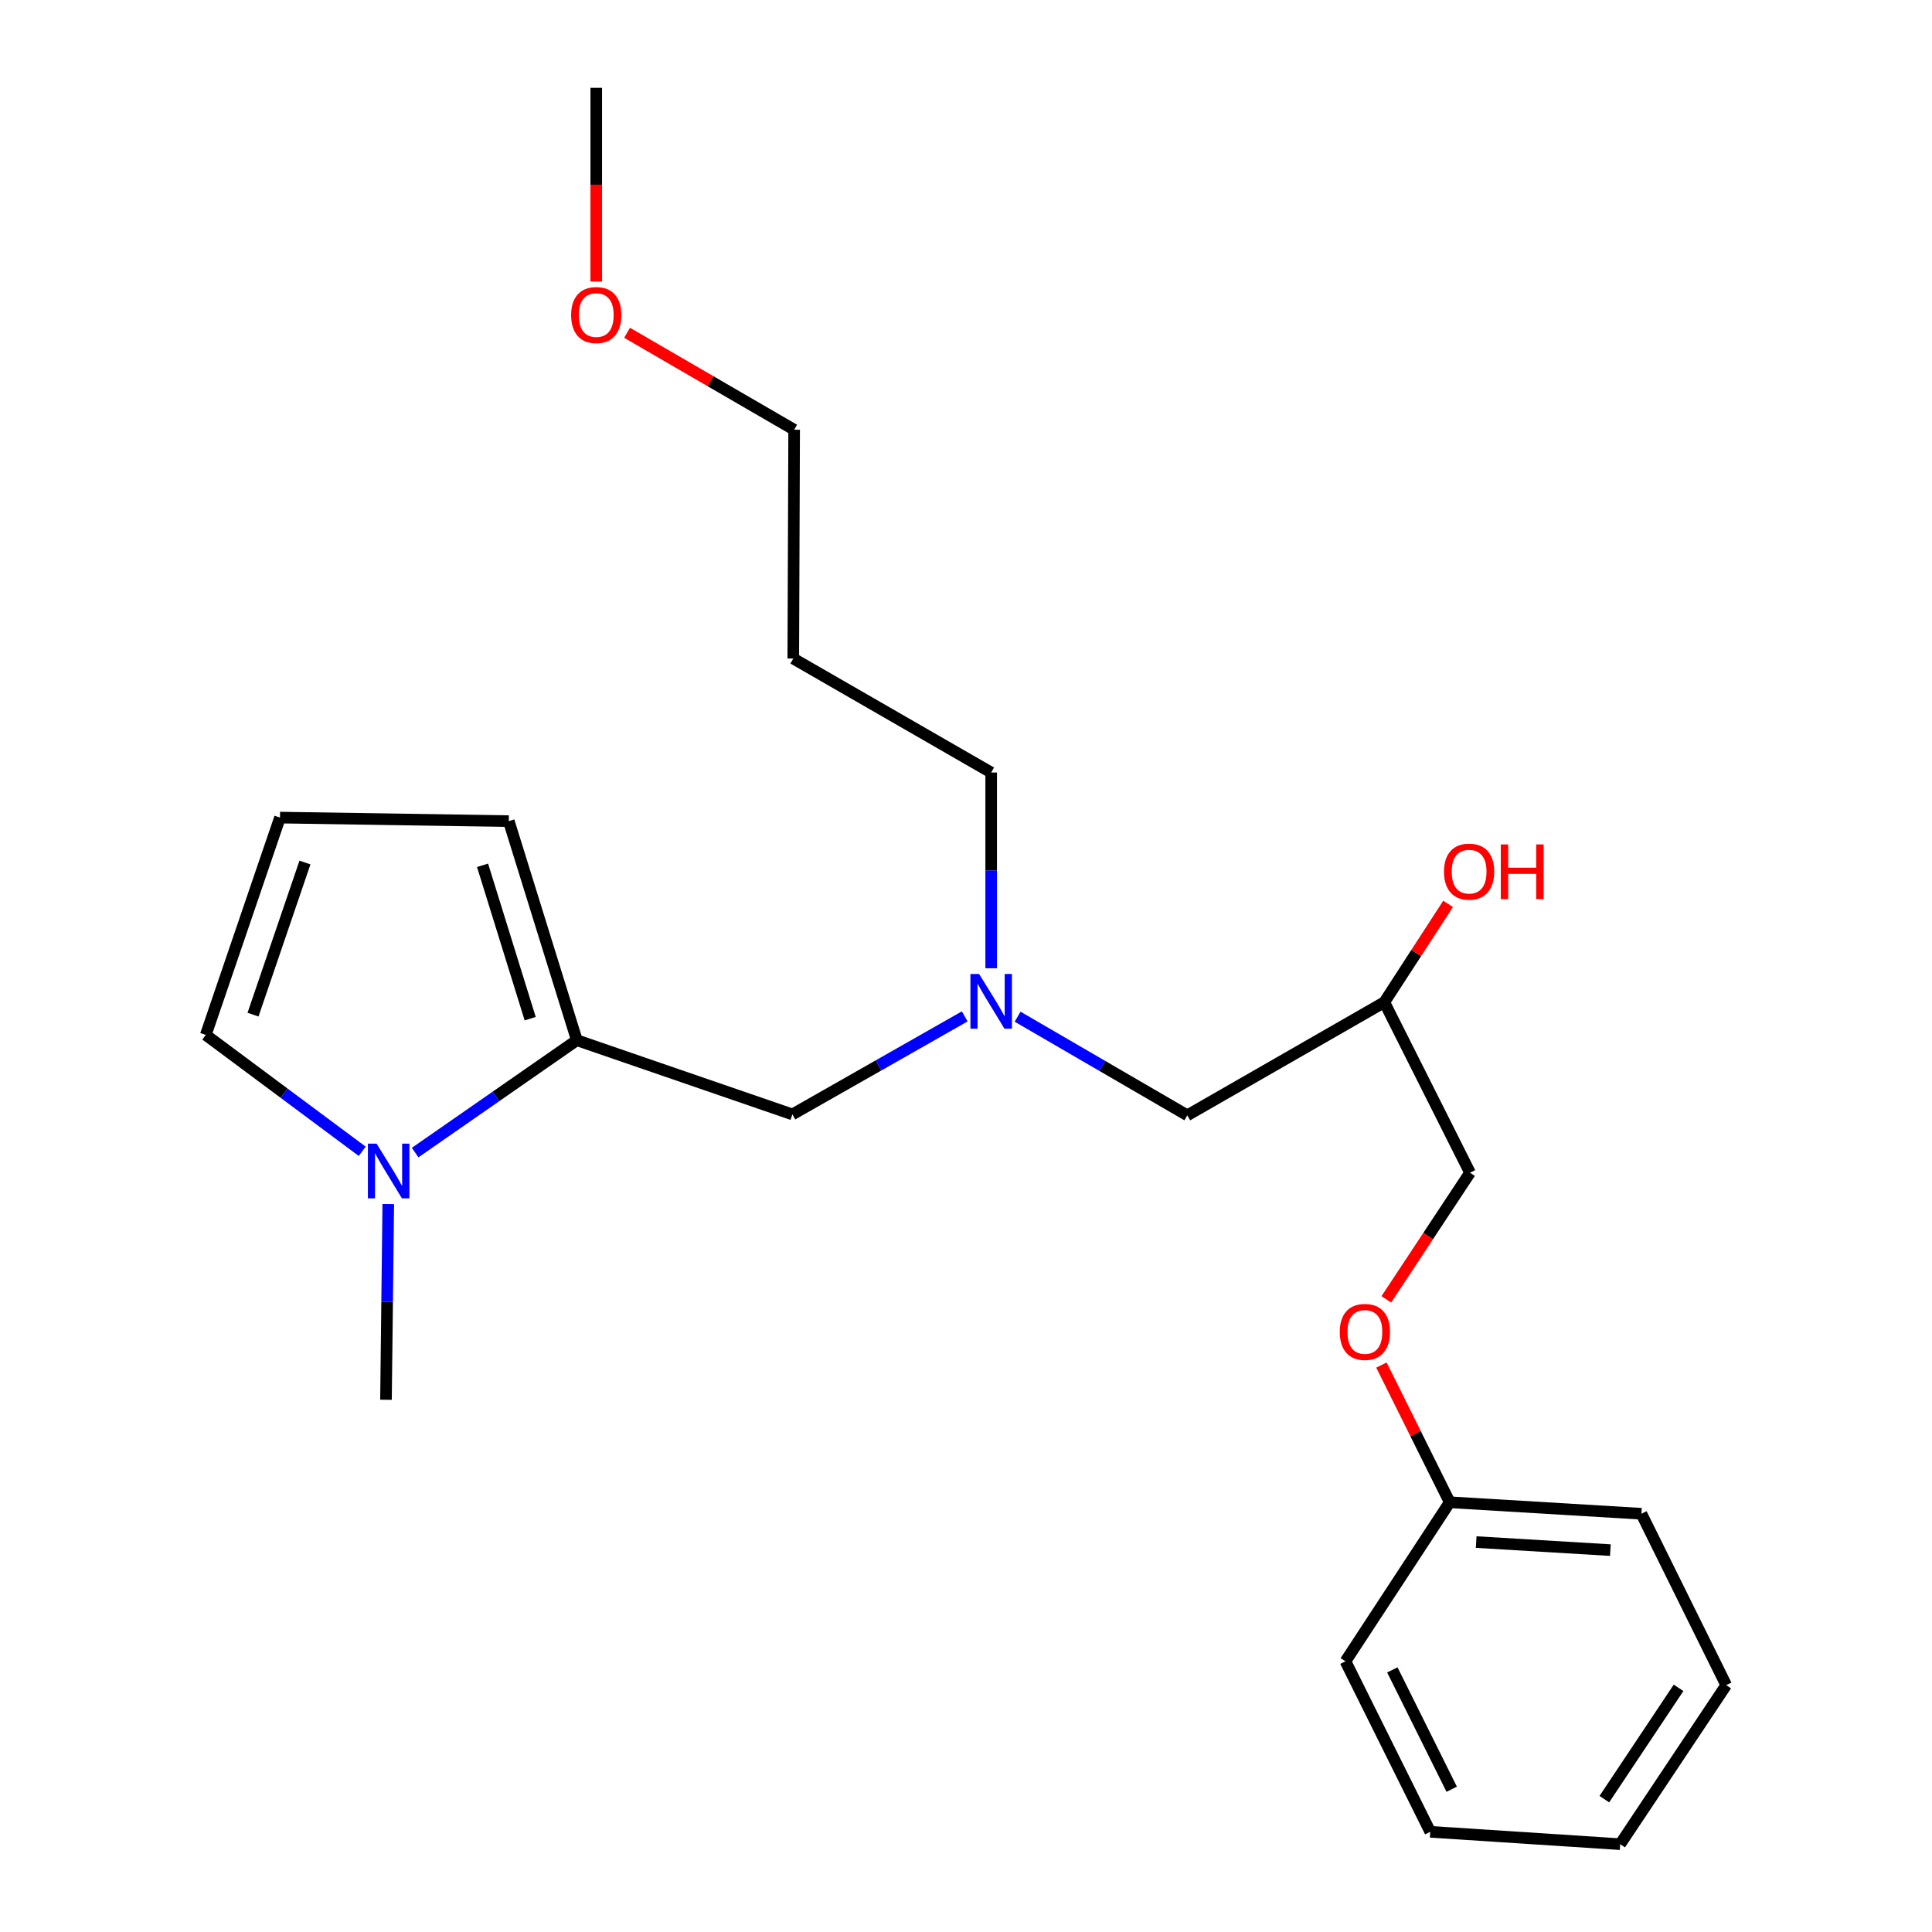 <?xml version='1.0' encoding='iso-8859-1'?>
<svg version='1.1' baseProfile='full'
              xmlns='http://www.w3.org/2000/svg'
                      xmlns:rdkit='http://www.rdkit.org/xml'
                      xmlns:xlink='http://www.w3.org/1999/xlink'
                  xml:space='preserve'
width='1000px' height='1000px' viewBox='0 0 1000 1000'>
<!-- END OF HEADER -->
<rect style='opacity:1.0;fill:#FFFFFF;stroke:none' width='1000' height='1000' x='0' y='0'> </rect>
<path class='bond-0' d='M 298.566,538.413 L 256.72,567.494' style='fill:none;fill-rule:evenodd;stroke:#000000;stroke-width:6px;stroke-linecap:butt;stroke-linejoin:miter;stroke-opacity:1' />
<path class='bond-0' d='M 256.72,567.494 L 214.873,596.574' style='fill:none;fill-rule:evenodd;stroke:#0000FF;stroke-width:6px;stroke-linecap:butt;stroke-linejoin:miter;stroke-opacity:1' />
<path class='bond-1' d='M 298.566,538.413 L 410.14,576.815' style='fill:none;fill-rule:evenodd;stroke:#000000;stroke-width:6px;stroke-linecap:butt;stroke-linejoin:miter;stroke-opacity:1' />
<path class='bond-3' d='M 298.566,538.413 L 263.346,425.018' style='fill:none;fill-rule:evenodd;stroke:#000000;stroke-width:6px;stroke-linecap:butt;stroke-linejoin:miter;stroke-opacity:1' />
<path class='bond-3' d='M 274.423,527.262 L 249.769,447.885' style='fill:none;fill-rule:evenodd;stroke:#000000;stroke-width:6px;stroke-linecap:butt;stroke-linejoin:miter;stroke-opacity:1' />
<path class='bond-2' d='M 187.479,595.913 L 146.996,565.791' style='fill:none;fill-rule:evenodd;stroke:#0000FF;stroke-width:6px;stroke-linecap:butt;stroke-linejoin:miter;stroke-opacity:1' />
<path class='bond-2' d='M 146.996,565.791 L 106.513,535.67' style='fill:none;fill-rule:evenodd;stroke:#000000;stroke-width:6px;stroke-linecap:butt;stroke-linejoin:miter;stroke-opacity:1' />
<path class='bond-11' d='M 200.968,623.219 L 200.377,673.869' style='fill:none;fill-rule:evenodd;stroke:#0000FF;stroke-width:6px;stroke-linecap:butt;stroke-linejoin:miter;stroke-opacity:1' />
<path class='bond-11' d='M 200.377,673.869 L 199.786,724.519' style='fill:none;fill-rule:evenodd;stroke:#000000;stroke-width:6px;stroke-linecap:butt;stroke-linejoin:miter;stroke-opacity:1' />
<path class='bond-5' d='M 410.14,576.815 L 454.738,551.448' style='fill:none;fill-rule:evenodd;stroke:#000000;stroke-width:6px;stroke-linecap:butt;stroke-linejoin:miter;stroke-opacity:1' />
<path class='bond-5' d='M 454.738,551.448 L 499.335,526.082' style='fill:none;fill-rule:evenodd;stroke:#0000FF;stroke-width:6px;stroke-linecap:butt;stroke-linejoin:miter;stroke-opacity:1' />
<path class='bond-23' d='M 106.513,535.67 L 144.915,423.185' style='fill:none;fill-rule:evenodd;stroke:#000000;stroke-width:6px;stroke-linecap:butt;stroke-linejoin:miter;stroke-opacity:1' />
<path class='bond-23' d='M 130.964,525.178 L 157.845,446.439' style='fill:none;fill-rule:evenodd;stroke:#000000;stroke-width:6px;stroke-linecap:butt;stroke-linejoin:miter;stroke-opacity:1' />
<path class='bond-4' d='M 263.346,425.018 L 144.915,423.185' style='fill:none;fill-rule:evenodd;stroke:#000000;stroke-width:6px;stroke-linecap:butt;stroke-linejoin:miter;stroke-opacity:1' />
<path class='bond-6' d='M 526.71,526.238 L 570.628,551.762' style='fill:none;fill-rule:evenodd;stroke:#0000FF;stroke-width:6px;stroke-linecap:butt;stroke-linejoin:miter;stroke-opacity:1' />
<path class='bond-6' d='M 570.628,551.762 L 614.547,577.286' style='fill:none;fill-rule:evenodd;stroke:#000000;stroke-width:6px;stroke-linecap:butt;stroke-linejoin:miter;stroke-opacity:1' />
<path class='bond-14' d='M 513.035,501.169 L 513.035,450.514' style='fill:none;fill-rule:evenodd;stroke:#0000FF;stroke-width:6px;stroke-linecap:butt;stroke-linejoin:miter;stroke-opacity:1' />
<path class='bond-14' d='M 513.035,450.514 L 513.035,399.859' style='fill:none;fill-rule:evenodd;stroke:#000000;stroke-width:6px;stroke-linecap:butt;stroke-linejoin:miter;stroke-opacity:1' />
<path class='bond-8' d='M 614.547,577.286 L 716.52,518.751' style='fill:none;fill-rule:evenodd;stroke:#000000;stroke-width:6px;stroke-linecap:butt;stroke-linejoin:miter;stroke-opacity:1' />
<path class='bond-7' d='M 717.556,672.534 L 739.218,639.766' style='fill:none;fill-rule:evenodd;stroke:#FF0000;stroke-width:6px;stroke-linecap:butt;stroke-linejoin:miter;stroke-opacity:1' />
<path class='bond-7' d='M 739.218,639.766 L 760.88,606.998' style='fill:none;fill-rule:evenodd;stroke:#000000;stroke-width:6px;stroke-linecap:butt;stroke-linejoin:miter;stroke-opacity:1' />
<path class='bond-10' d='M 715.029,706.545 L 732.699,742.057' style='fill:none;fill-rule:evenodd;stroke:#FF0000;stroke-width:6px;stroke-linecap:butt;stroke-linejoin:miter;stroke-opacity:1' />
<path class='bond-10' d='M 732.699,742.057 L 750.369,777.568' style='fill:none;fill-rule:evenodd;stroke:#000000;stroke-width:6px;stroke-linecap:butt;stroke-linejoin:miter;stroke-opacity:1' />
<path class='bond-9' d='M 716.52,518.751 L 760.88,606.998' style='fill:none;fill-rule:evenodd;stroke:#000000;stroke-width:6px;stroke-linecap:butt;stroke-linejoin:miter;stroke-opacity:1' />
<path class='bond-12' d='M 716.52,518.751 L 733.024,493.302' style='fill:none;fill-rule:evenodd;stroke:#000000;stroke-width:6px;stroke-linecap:butt;stroke-linejoin:miter;stroke-opacity:1' />
<path class='bond-12' d='M 733.024,493.302 L 749.528,467.853' style='fill:none;fill-rule:evenodd;stroke:#FF0000;stroke-width:6px;stroke-linecap:butt;stroke-linejoin:miter;stroke-opacity:1' />
<path class='bond-17' d='M 750.369,777.568 L 849.588,783.515' style='fill:none;fill-rule:evenodd;stroke:#000000;stroke-width:6px;stroke-linecap:butt;stroke-linejoin:miter;stroke-opacity:1' />
<path class='bond-17' d='M 764.07,798.174 L 833.523,802.337' style='fill:none;fill-rule:evenodd;stroke:#000000;stroke-width:6px;stroke-linecap:butt;stroke-linejoin:miter;stroke-opacity:1' />
<path class='bond-18' d='M 750.369,777.568 L 696.409,859.891' style='fill:none;fill-rule:evenodd;stroke:#000000;stroke-width:6px;stroke-linecap:butt;stroke-linejoin:miter;stroke-opacity:1' />
<path class='bond-13' d='M 410.601,340.863 L 513.035,399.859' style='fill:none;fill-rule:evenodd;stroke:#000000;stroke-width:6px;stroke-linecap:butt;stroke-linejoin:miter;stroke-opacity:1' />
<path class='bond-16' d='M 410.601,340.863 L 411.05,222.432' style='fill:none;fill-rule:evenodd;stroke:#000000;stroke-width:6px;stroke-linecap:butt;stroke-linejoin:miter;stroke-opacity:1' />
<path class='bond-15' d='M 324.577,172.249 L 367.814,197.34' style='fill:none;fill-rule:evenodd;stroke:#FF0000;stroke-width:6px;stroke-linecap:butt;stroke-linejoin:miter;stroke-opacity:1' />
<path class='bond-15' d='M 367.814,197.34 L 411.05,222.432' style='fill:none;fill-rule:evenodd;stroke:#000000;stroke-width:6px;stroke-linecap:butt;stroke-linejoin:miter;stroke-opacity:1' />
<path class='bond-19' d='M 308.616,145.728 L 308.616,95.591' style='fill:none;fill-rule:evenodd;stroke:#FF0000;stroke-width:6px;stroke-linecap:butt;stroke-linejoin:miter;stroke-opacity:1' />
<path class='bond-19' d='M 308.616,95.591 L 308.616,45.455' style='fill:none;fill-rule:evenodd;stroke:#000000;stroke-width:6px;stroke-linecap:butt;stroke-linejoin:miter;stroke-opacity:1' />
<path class='bond-20' d='M 849.588,783.515 L 893.487,872.223' style='fill:none;fill-rule:evenodd;stroke:#000000;stroke-width:6px;stroke-linecap:butt;stroke-linejoin:miter;stroke-opacity:1' />
<path class='bond-21' d='M 696.409,859.891 L 740.296,948.138' style='fill:none;fill-rule:evenodd;stroke:#000000;stroke-width:6px;stroke-linecap:butt;stroke-linejoin:miter;stroke-opacity:1' />
<path class='bond-21' d='M 720.675,864.333 L 751.397,926.106' style='fill:none;fill-rule:evenodd;stroke:#000000;stroke-width:6px;stroke-linecap:butt;stroke-linejoin:miter;stroke-opacity:1' />
<path class='bond-24' d='M 893.487,872.223 L 838.605,954.545' style='fill:none;fill-rule:evenodd;stroke:#000000;stroke-width:6px;stroke-linecap:butt;stroke-linejoin:miter;stroke-opacity:1' />
<path class='bond-24' d='M 868.822,873.616 L 830.405,931.242' style='fill:none;fill-rule:evenodd;stroke:#000000;stroke-width:6px;stroke-linecap:butt;stroke-linejoin:miter;stroke-opacity:1' />
<path class='bond-22' d='M 740.296,948.138 L 838.605,954.545' style='fill:none;fill-rule:evenodd;stroke:#000000;stroke-width:6px;stroke-linecap:butt;stroke-linejoin:miter;stroke-opacity:1' />
<path  class='atom-1' d='M 194.908 591.939
L 204.188 606.939
Q 205.108 608.419, 206.588 611.099
Q 208.068 613.779, 208.148 613.939
L 208.148 591.939
L 211.908 591.939
L 211.908 620.259
L 208.028 620.259
L 198.068 603.859
Q 196.908 601.939, 195.668 599.739
Q 194.468 597.539, 194.108 596.859
L 194.108 620.259
L 190.428 620.259
L 190.428 591.939
L 194.908 591.939
' fill='#0000FF'/>
<path  class='atom-6' d='M 506.775 504.13
L 516.055 519.13
Q 516.975 520.61, 518.455 523.29
Q 519.935 525.97, 520.015 526.13
L 520.015 504.13
L 523.775 504.13
L 523.775 532.45
L 519.895 532.45
L 509.935 516.05
Q 508.775 514.13, 507.535 511.93
Q 506.335 509.73, 505.975 509.05
L 505.975 532.45
L 502.295 532.45
L 502.295 504.13
L 506.775 504.13
' fill='#0000FF'/>
<path  class='atom-8' d='M 693.459 689.401
Q 693.459 682.601, 696.819 678.801
Q 700.179 675.001, 706.459 675.001
Q 712.739 675.001, 716.099 678.801
Q 719.459 682.601, 719.459 689.401
Q 719.459 696.281, 716.059 700.201
Q 712.659 704.081, 706.459 704.081
Q 700.219 704.081, 696.819 700.201
Q 693.459 696.321, 693.459 689.401
M 706.459 700.881
Q 710.779 700.881, 713.099 698.001
Q 715.459 695.081, 715.459 689.401
Q 715.459 683.841, 713.099 681.041
Q 710.779 678.201, 706.459 678.201
Q 702.139 678.201, 699.779 681.001
Q 697.459 683.801, 697.459 689.401
Q 697.459 695.121, 699.779 698.001
Q 702.139 700.881, 706.459 700.881
' fill='#FF0000'/>
<path  class='atom-13' d='M 747.408 451.156
Q 747.408 444.356, 750.768 440.556
Q 754.128 436.756, 760.408 436.756
Q 766.688 436.756, 770.048 440.556
Q 773.408 444.356, 773.408 451.156
Q 773.408 458.036, 770.008 461.956
Q 766.608 465.836, 760.408 465.836
Q 754.168 465.836, 750.768 461.956
Q 747.408 458.076, 747.408 451.156
M 760.408 462.636
Q 764.728 462.636, 767.048 459.756
Q 769.408 456.836, 769.408 451.156
Q 769.408 445.596, 767.048 442.796
Q 764.728 439.956, 760.408 439.956
Q 756.088 439.956, 753.728 442.756
Q 751.408 445.556, 751.408 451.156
Q 751.408 456.876, 753.728 459.756
Q 756.088 462.636, 760.408 462.636
' fill='#FF0000'/>
<path  class='atom-13' d='M 776.808 437.076
L 780.648 437.076
L 780.648 449.116
L 795.128 449.116
L 795.128 437.076
L 798.968 437.076
L 798.968 465.396
L 795.128 465.396
L 795.128 452.316
L 780.648 452.316
L 780.648 465.396
L 776.808 465.396
L 776.808 437.076
' fill='#FF0000'/>
<path  class='atom-16' d='M 295.616 163.066
Q 295.616 156.266, 298.976 152.466
Q 302.336 148.666, 308.616 148.666
Q 314.896 148.666, 318.256 152.466
Q 321.616 156.266, 321.616 163.066
Q 321.616 169.946, 318.216 173.866
Q 314.816 177.746, 308.616 177.746
Q 302.376 177.746, 298.976 173.866
Q 295.616 169.986, 295.616 163.066
M 308.616 174.546
Q 312.936 174.546, 315.256 171.666
Q 317.616 168.746, 317.616 163.066
Q 317.616 157.506, 315.256 154.706
Q 312.936 151.866, 308.616 151.866
Q 304.296 151.866, 301.936 154.666
Q 299.616 157.466, 299.616 163.066
Q 299.616 168.786, 301.936 171.666
Q 304.296 174.546, 308.616 174.546
' fill='#FF0000'/>
</svg>
